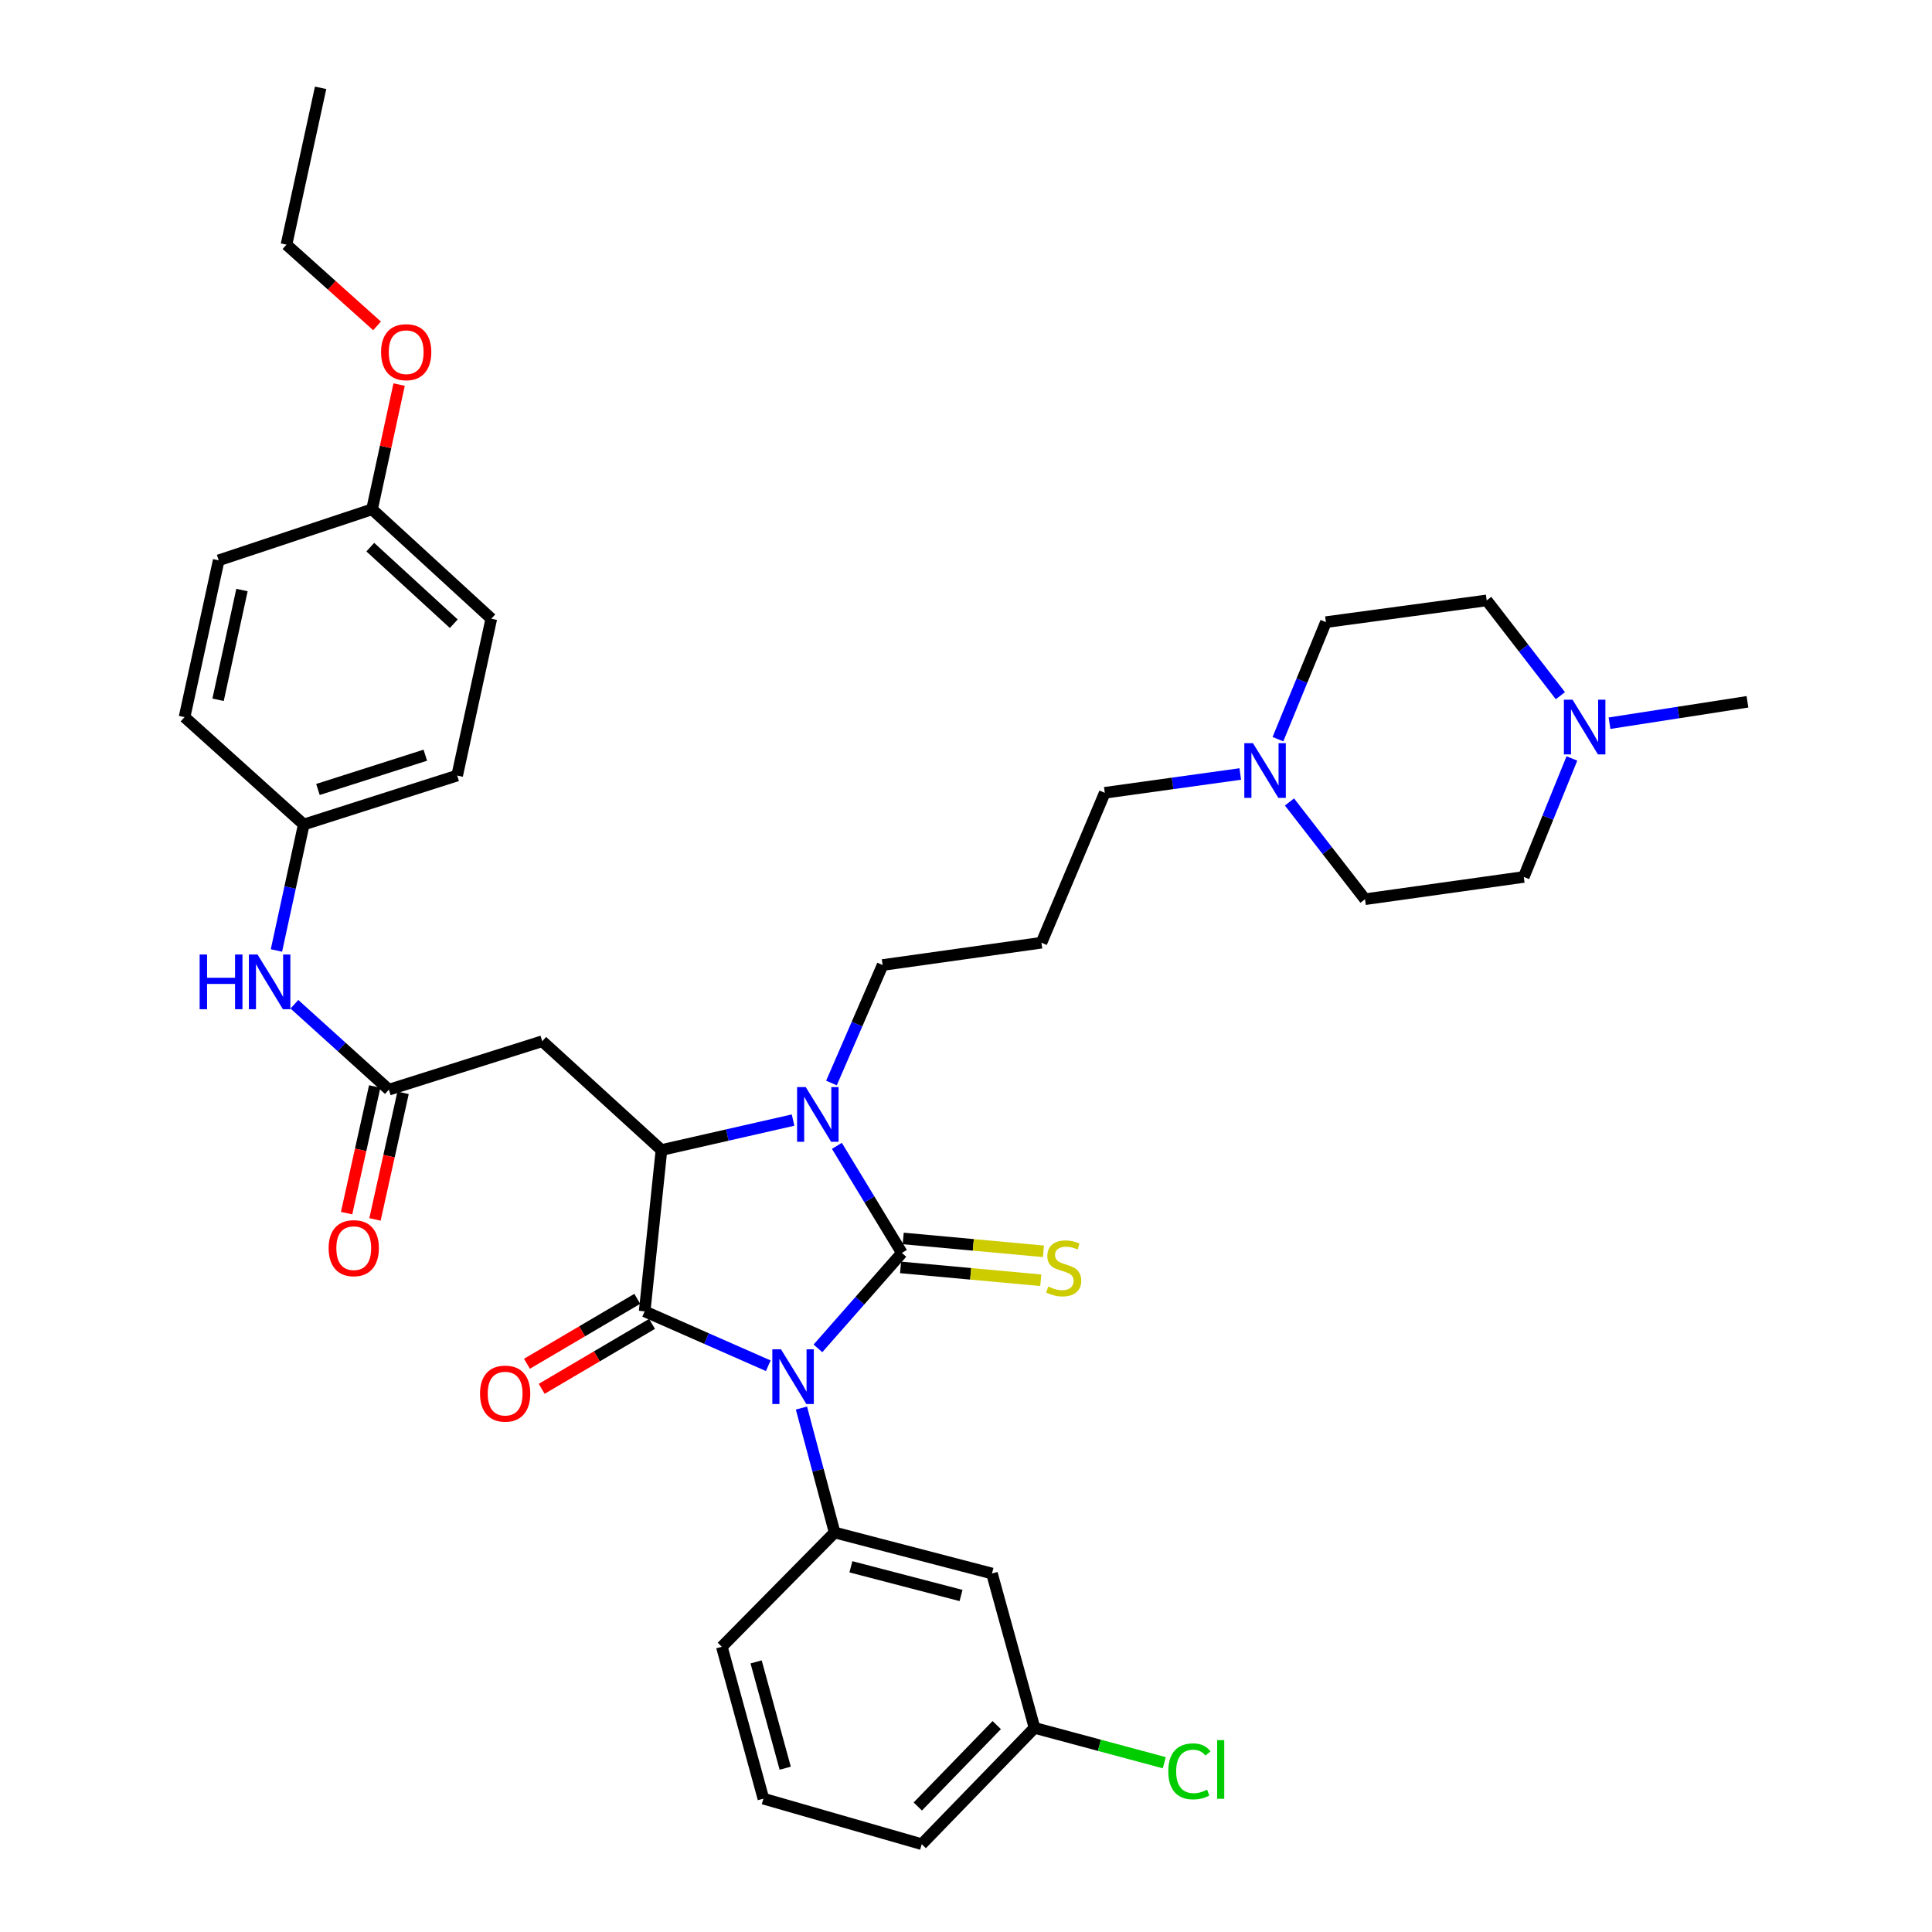 <?xml version='1.0' encoding='iso-8859-1'?>
<svg version='1.1' baseProfile='full'
              xmlns='http://www.w3.org/2000/svg'
                      xmlns:rdkit='http://www.rdkit.org/xml'
                      xmlns:xlink='http://www.w3.org/1999/xlink'
                  xml:space='preserve'
width='1000px' height='1000px' viewBox='0 0 1000 1000'>
<!-- END OF HEADER -->
<rect style='opacity:1.0;fill:#FFFFFF;stroke:none' width='1000' height='1000' x='0' y='0'> </rect>
<path class='bond-0' d='M 423.366,697.92 L 445.091,673.216' style='fill:none;fill-rule:evenodd;stroke:#0000FF;stroke-width:6px;stroke-linecap:butt;stroke-linejoin:miter;stroke-opacity:1' />
<path class='bond-0' d='M 445.091,673.216 L 466.815,648.512' style='fill:none;fill-rule:evenodd;stroke:#000000;stroke-width:6px;stroke-linecap:butt;stroke-linejoin:miter;stroke-opacity:1' />
<path class='bond-1' d='M 397.655,706.908 L 365.666,692.831' style='fill:none;fill-rule:evenodd;stroke:#0000FF;stroke-width:6px;stroke-linecap:butt;stroke-linejoin:miter;stroke-opacity:1' />
<path class='bond-1' d='M 365.666,692.831 L 333.676,678.754' style='fill:none;fill-rule:evenodd;stroke:#000000;stroke-width:6px;stroke-linecap:butt;stroke-linejoin:miter;stroke-opacity:1' />
<path class='bond-4' d='M 414.825,728.804 L 423.413,761.016' style='fill:none;fill-rule:evenodd;stroke:#0000FF;stroke-width:6px;stroke-linecap:butt;stroke-linejoin:miter;stroke-opacity:1' />
<path class='bond-4' d='M 423.413,761.016 L 432.001,793.228' style='fill:none;fill-rule:evenodd;stroke:#000000;stroke-width:6px;stroke-linecap:butt;stroke-linejoin:miter;stroke-opacity:1' />
<path class='bond-2' d='M 466.815,648.512 L 449.995,620.801' style='fill:none;fill-rule:evenodd;stroke:#000000;stroke-width:6px;stroke-linecap:butt;stroke-linejoin:miter;stroke-opacity:1' />
<path class='bond-2' d='M 449.995,620.801 L 433.175,593.091' style='fill:none;fill-rule:evenodd;stroke:#0000FF;stroke-width:6px;stroke-linecap:butt;stroke-linejoin:miter;stroke-opacity:1' />
<path class='bond-7' d='M 466.128,656.003 L 502.415,659.331' style='fill:none;fill-rule:evenodd;stroke:#000000;stroke-width:6px;stroke-linecap:butt;stroke-linejoin:miter;stroke-opacity:1' />
<path class='bond-7' d='M 502.415,659.331 L 538.701,662.659' style='fill:none;fill-rule:evenodd;stroke:#CCCC00;stroke-width:6px;stroke-linecap:butt;stroke-linejoin:miter;stroke-opacity:1' />
<path class='bond-7' d='M 467.502,641.02 L 503.789,644.348' style='fill:none;fill-rule:evenodd;stroke:#000000;stroke-width:6px;stroke-linecap:butt;stroke-linejoin:miter;stroke-opacity:1' />
<path class='bond-7' d='M 503.789,644.348 L 540.075,647.676' style='fill:none;fill-rule:evenodd;stroke:#CCCC00;stroke-width:6px;stroke-linecap:butt;stroke-linejoin:miter;stroke-opacity:1' />
<path class='bond-3' d='M 333.676,678.754 L 342.369,595.257' style='fill:none;fill-rule:evenodd;stroke:#000000;stroke-width:6px;stroke-linecap:butt;stroke-linejoin:miter;stroke-opacity:1' />
<path class='bond-11' d='M 329.86,672.27 L 301.302,689.077' style='fill:none;fill-rule:evenodd;stroke:#000000;stroke-width:6px;stroke-linecap:butt;stroke-linejoin:miter;stroke-opacity:1' />
<path class='bond-11' d='M 301.302,689.077 L 272.743,705.883' style='fill:none;fill-rule:evenodd;stroke:#FF0000;stroke-width:6px;stroke-linecap:butt;stroke-linejoin:miter;stroke-opacity:1' />
<path class='bond-11' d='M 337.491,685.237 L 308.933,702.044' style='fill:none;fill-rule:evenodd;stroke:#000000;stroke-width:6px;stroke-linecap:butt;stroke-linejoin:miter;stroke-opacity:1' />
<path class='bond-11' d='M 308.933,702.044 L 280.374,718.851' style='fill:none;fill-rule:evenodd;stroke:#FF0000;stroke-width:6px;stroke-linecap:butt;stroke-linejoin:miter;stroke-opacity:1' />
<path class='bond-14' d='M 430.361,560.567 L 443.602,530.029' style='fill:none;fill-rule:evenodd;stroke:#0000FF;stroke-width:6px;stroke-linecap:butt;stroke-linejoin:miter;stroke-opacity:1' />
<path class='bond-14' d='M 443.602,530.029 L 456.843,499.49' style='fill:none;fill-rule:evenodd;stroke:#000000;stroke-width:6px;stroke-linecap:butt;stroke-linejoin:miter;stroke-opacity:1' />
<path class='bond-36' d='M 410.492,579.751 L 376.431,587.504' style='fill:none;fill-rule:evenodd;stroke:#0000FF;stroke-width:6px;stroke-linecap:butt;stroke-linejoin:miter;stroke-opacity:1' />
<path class='bond-36' d='M 376.431,587.504 L 342.369,595.257' style='fill:none;fill-rule:evenodd;stroke:#000000;stroke-width:6px;stroke-linecap:butt;stroke-linejoin:miter;stroke-opacity:1' />
<path class='bond-5' d='M 342.369,595.257 L 280.664,538.935' style='fill:none;fill-rule:evenodd;stroke:#000000;stroke-width:6px;stroke-linecap:butt;stroke-linejoin:miter;stroke-opacity:1' />
<path class='bond-8' d='M 432.001,793.228 L 513.441,814.443' style='fill:none;fill-rule:evenodd;stroke:#000000;stroke-width:6px;stroke-linecap:butt;stroke-linejoin:miter;stroke-opacity:1' />
<path class='bond-8' d='M 440.424,810.97 L 497.432,825.821' style='fill:none;fill-rule:evenodd;stroke:#000000;stroke-width:6px;stroke-linecap:butt;stroke-linejoin:miter;stroke-opacity:1' />
<path class='bond-23' d='M 432.001,793.228 L 373.623,852.375' style='fill:none;fill-rule:evenodd;stroke:#000000;stroke-width:6px;stroke-linecap:butt;stroke-linejoin:miter;stroke-opacity:1' />
<path class='bond-6' d='M 280.664,538.935 L 201.288,564.004' style='fill:none;fill-rule:evenodd;stroke:#000000;stroke-width:6px;stroke-linecap:butt;stroke-linejoin:miter;stroke-opacity:1' />
<path class='bond-12' d='M 201.288,564.004 L 176.834,541.9' style='fill:none;fill-rule:evenodd;stroke:#000000;stroke-width:6px;stroke-linecap:butt;stroke-linejoin:miter;stroke-opacity:1' />
<path class='bond-12' d='M 176.834,541.9 L 152.379,519.796' style='fill:none;fill-rule:evenodd;stroke:#0000FF;stroke-width:6px;stroke-linecap:butt;stroke-linejoin:miter;stroke-opacity:1' />
<path class='bond-13' d='M 193.944,562.374 L 186.672,595.144' style='fill:none;fill-rule:evenodd;stroke:#000000;stroke-width:6px;stroke-linecap:butt;stroke-linejoin:miter;stroke-opacity:1' />
<path class='bond-13' d='M 186.672,595.144 L 179.399,627.913' style='fill:none;fill-rule:evenodd;stroke:#FF0000;stroke-width:6px;stroke-linecap:butt;stroke-linejoin:miter;stroke-opacity:1' />
<path class='bond-13' d='M 208.633,565.634 L 201.36,598.403' style='fill:none;fill-rule:evenodd;stroke:#000000;stroke-width:6px;stroke-linecap:butt;stroke-linejoin:miter;stroke-opacity:1' />
<path class='bond-13' d='M 201.36,598.403 L 194.088,631.173' style='fill:none;fill-rule:evenodd;stroke:#FF0000;stroke-width:6px;stroke-linecap:butt;stroke-linejoin:miter;stroke-opacity:1' />
<path class='bond-16' d='M 513.441,814.443 L 535.467,894.345' style='fill:none;fill-rule:evenodd;stroke:#000000;stroke-width:6px;stroke-linecap:butt;stroke-linejoin:miter;stroke-opacity:1' />
<path class='bond-9' d='M 641.963,400.615 L 606.9,405.483' style='fill:none;fill-rule:evenodd;stroke:#0000FF;stroke-width:6px;stroke-linecap:butt;stroke-linejoin:miter;stroke-opacity:1' />
<path class='bond-9' d='M 606.9,405.483 L 571.836,410.351' style='fill:none;fill-rule:evenodd;stroke:#000000;stroke-width:6px;stroke-linecap:butt;stroke-linejoin:miter;stroke-opacity:1' />
<path class='bond-19' d='M 661.454,382.597 L 673.874,352.306' style='fill:none;fill-rule:evenodd;stroke:#0000FF;stroke-width:6px;stroke-linecap:butt;stroke-linejoin:miter;stroke-opacity:1' />
<path class='bond-19' d='M 673.874,352.306 L 686.294,322.015' style='fill:none;fill-rule:evenodd;stroke:#000000;stroke-width:6px;stroke-linecap:butt;stroke-linejoin:miter;stroke-opacity:1' />
<path class='bond-20' d='M 667.433,415.101 L 686.977,440.264' style='fill:none;fill-rule:evenodd;stroke:#0000FF;stroke-width:6px;stroke-linecap:butt;stroke-linejoin:miter;stroke-opacity:1' />
<path class='bond-20' d='M 686.977,440.264 L 706.522,465.428' style='fill:none;fill-rule:evenodd;stroke:#000000;stroke-width:6px;stroke-linecap:butt;stroke-linejoin:miter;stroke-opacity:1' />
<path class='bond-10' d='M 813.611,392.576 L 801.158,423.243' style='fill:none;fill-rule:evenodd;stroke:#0000FF;stroke-width:6px;stroke-linecap:butt;stroke-linejoin:miter;stroke-opacity:1' />
<path class='bond-10' d='M 801.158,423.243 L 788.706,453.909' style='fill:none;fill-rule:evenodd;stroke:#000000;stroke-width:6px;stroke-linecap:butt;stroke-linejoin:miter;stroke-opacity:1' />
<path class='bond-31' d='M 833.082,374.326 L 868.779,368.787' style='fill:none;fill-rule:evenodd;stroke:#0000FF;stroke-width:6px;stroke-linecap:butt;stroke-linejoin:miter;stroke-opacity:1' />
<path class='bond-31' d='M 868.779,368.787 L 904.476,363.249' style='fill:none;fill-rule:evenodd;stroke:#000000;stroke-width:6px;stroke-linecap:butt;stroke-linejoin:miter;stroke-opacity:1' />
<path class='bond-39' d='M 807.658,360.091 L 788.586,335.427' style='fill:none;fill-rule:evenodd;stroke:#0000FF;stroke-width:6px;stroke-linecap:butt;stroke-linejoin:miter;stroke-opacity:1' />
<path class='bond-39' d='M 788.586,335.427 L 769.514,310.764' style='fill:none;fill-rule:evenodd;stroke:#000000;stroke-width:6px;stroke-linecap:butt;stroke-linejoin:miter;stroke-opacity:1' />
<path class='bond-15' d='M 143.082,491.965 L 150.156,459.362' style='fill:none;fill-rule:evenodd;stroke:#0000FF;stroke-width:6px;stroke-linecap:butt;stroke-linejoin:miter;stroke-opacity:1' />
<path class='bond-15' d='M 150.156,459.362 L 157.229,426.76' style='fill:none;fill-rule:evenodd;stroke:#000000;stroke-width:6px;stroke-linecap:butt;stroke-linejoin:miter;stroke-opacity:1' />
<path class='bond-21' d='M 456.843,499.49 L 539.053,487.955' style='fill:none;fill-rule:evenodd;stroke:#000000;stroke-width:6px;stroke-linecap:butt;stroke-linejoin:miter;stroke-opacity:1' />
<path class='bond-26' d='M 157.229,426.76 L 95.524,371.182' style='fill:none;fill-rule:evenodd;stroke:#000000;stroke-width:6px;stroke-linecap:butt;stroke-linejoin:miter;stroke-opacity:1' />
<path class='bond-27' d='M 157.229,426.76 L 236.63,401.424' style='fill:none;fill-rule:evenodd;stroke:#000000;stroke-width:6px;stroke-linecap:butt;stroke-linejoin:miter;stroke-opacity:1' />
<path class='bond-27' d='M 164.565,408.626 L 220.146,390.891' style='fill:none;fill-rule:evenodd;stroke:#000000;stroke-width:6px;stroke-linecap:butt;stroke-linejoin:miter;stroke-opacity:1' />
<path class='bond-25' d='M 535.467,894.345 L 569.05,903.362' style='fill:none;fill-rule:evenodd;stroke:#000000;stroke-width:6px;stroke-linecap:butt;stroke-linejoin:miter;stroke-opacity:1' />
<path class='bond-25' d='M 569.05,903.362 L 602.633,912.38' style='fill:none;fill-rule:evenodd;stroke:#00CC00;stroke-width:6px;stroke-linecap:butt;stroke-linejoin:miter;stroke-opacity:1' />
<path class='bond-37' d='M 535.467,894.345 L 477.088,954.545' style='fill:none;fill-rule:evenodd;stroke:#000000;stroke-width:6px;stroke-linecap:butt;stroke-linejoin:miter;stroke-opacity:1' />
<path class='bond-37' d='M 515.909,892.901 L 475.044,935.041' style='fill:none;fill-rule:evenodd;stroke:#000000;stroke-width:6px;stroke-linecap:butt;stroke-linejoin:miter;stroke-opacity:1' />
<path class='bond-17' d='M 769.514,310.764 L 686.294,322.015' style='fill:none;fill-rule:evenodd;stroke:#000000;stroke-width:6px;stroke-linecap:butt;stroke-linejoin:miter;stroke-opacity:1' />
<path class='bond-18' d='M 788.706,453.909 L 706.522,465.428' style='fill:none;fill-rule:evenodd;stroke:#000000;stroke-width:6px;stroke-linecap:butt;stroke-linejoin:miter;stroke-opacity:1' />
<path class='bond-24' d='M 539.053,487.955 L 571.836,410.351' style='fill:none;fill-rule:evenodd;stroke:#000000;stroke-width:6px;stroke-linecap:butt;stroke-linejoin:miter;stroke-opacity:1' />
<path class='bond-22' d='M 192.57,263.62 L 254.3,320.243' style='fill:none;fill-rule:evenodd;stroke:#000000;stroke-width:6px;stroke-linecap:butt;stroke-linejoin:miter;stroke-opacity:1' />
<path class='bond-22' d='M 191.659,283.202 L 234.87,322.838' style='fill:none;fill-rule:evenodd;stroke:#000000;stroke-width:6px;stroke-linecap:butt;stroke-linejoin:miter;stroke-opacity:1' />
<path class='bond-30' d='M 192.57,263.62 L 199.578,231.334' style='fill:none;fill-rule:evenodd;stroke:#000000;stroke-width:6px;stroke-linecap:butt;stroke-linejoin:miter;stroke-opacity:1' />
<path class='bond-30' d='M 199.578,231.334 L 206.585,199.048' style='fill:none;fill-rule:evenodd;stroke:#FF0000;stroke-width:6px;stroke-linecap:butt;stroke-linejoin:miter;stroke-opacity:1' />
<path class='bond-38' d='M 192.57,263.62 L 113.195,290.026' style='fill:none;fill-rule:evenodd;stroke:#000000;stroke-width:6px;stroke-linecap:butt;stroke-linejoin:miter;stroke-opacity:1' />
<path class='bond-32' d='M 373.623,852.375 L 395.138,930.982' style='fill:none;fill-rule:evenodd;stroke:#000000;stroke-width:6px;stroke-linecap:butt;stroke-linejoin:miter;stroke-opacity:1' />
<path class='bond-32' d='M 391.362,860.194 L 406.423,915.219' style='fill:none;fill-rule:evenodd;stroke:#000000;stroke-width:6px;stroke-linecap:butt;stroke-linejoin:miter;stroke-opacity:1' />
<path class='bond-29' d='M 95.524,371.182 L 113.195,290.026' style='fill:none;fill-rule:evenodd;stroke:#000000;stroke-width:6px;stroke-linecap:butt;stroke-linejoin:miter;stroke-opacity:1' />
<path class='bond-29' d='M 112.876,362.21 L 125.245,305.4' style='fill:none;fill-rule:evenodd;stroke:#000000;stroke-width:6px;stroke-linecap:butt;stroke-linejoin:miter;stroke-opacity:1' />
<path class='bond-28' d='M 236.63,401.424 L 254.3,320.243' style='fill:none;fill-rule:evenodd;stroke:#000000;stroke-width:6px;stroke-linecap:butt;stroke-linejoin:miter;stroke-opacity:1' />
<path class='bond-34' d='M 195.16,168.681 L 171.718,147.658' style='fill:none;fill-rule:evenodd;stroke:#FF0000;stroke-width:6px;stroke-linecap:butt;stroke-linejoin:miter;stroke-opacity:1' />
<path class='bond-34' d='M 171.718,147.658 L 148.277,126.636' style='fill:none;fill-rule:evenodd;stroke:#000000;stroke-width:6px;stroke-linecap:butt;stroke-linejoin:miter;stroke-opacity:1' />
<path class='bond-33' d='M 395.138,930.982 L 477.088,954.545' style='fill:none;fill-rule:evenodd;stroke:#000000;stroke-width:6px;stroke-linecap:butt;stroke-linejoin:miter;stroke-opacity:1' />
<path class='bond-35' d='M 148.277,126.636 L 165.947,45.455' style='fill:none;fill-rule:evenodd;stroke:#000000;stroke-width:6px;stroke-linecap:butt;stroke-linejoin:miter;stroke-opacity:1' />
<path  class='atom-0' d='M 404.234 698.397
L 413.514 713.397
Q 414.434 714.877, 415.914 717.557
Q 417.394 720.237, 417.474 720.397
L 417.474 698.397
L 421.234 698.397
L 421.234 726.717
L 417.354 726.717
L 407.394 710.317
Q 406.234 708.397, 404.994 706.197
Q 403.794 703.997, 403.434 703.317
L 403.434 726.717
L 399.754 726.717
L 399.754 698.397
L 404.234 698.397
' fill='#0000FF'/>
<path  class='atom-3' d='M 417.048 562.674
L 426.328 577.674
Q 427.248 579.154, 428.728 581.834
Q 430.208 584.514, 430.288 584.674
L 430.288 562.674
L 434.048 562.674
L 434.048 590.994
L 430.168 590.994
L 420.208 574.594
Q 419.048 572.674, 417.808 570.474
Q 416.608 568.274, 416.248 567.594
L 416.248 590.994
L 412.568 590.994
L 412.568 562.674
L 417.048 562.674
' fill='#0000FF'/>
<path  class='atom-8' d='M 542.571 665.913
Q 542.891 666.033, 544.211 666.593
Q 545.531 667.153, 546.971 667.513
Q 548.451 667.833, 549.891 667.833
Q 552.571 667.833, 554.131 666.553
Q 555.691 665.233, 555.691 662.953
Q 555.691 661.393, 554.891 660.433
Q 554.131 659.473, 552.931 658.953
Q 551.731 658.433, 549.731 657.833
Q 547.211 657.073, 545.691 656.353
Q 544.211 655.633, 543.131 654.113
Q 542.091 652.593, 542.091 650.033
Q 542.091 646.473, 544.491 644.273
Q 546.931 642.073, 551.731 642.073
Q 555.011 642.073, 558.731 643.633
L 557.811 646.713
Q 554.411 645.313, 551.851 645.313
Q 549.091 645.313, 547.571 646.473
Q 546.051 647.593, 546.091 649.553
Q 546.091 651.073, 546.851 651.993
Q 547.651 652.913, 548.771 653.433
Q 549.931 653.953, 551.851 654.553
Q 554.411 655.353, 555.931 656.153
Q 557.451 656.953, 558.531 658.593
Q 559.651 660.193, 559.651 662.953
Q 559.651 666.873, 557.011 668.993
Q 554.411 671.073, 550.051 671.073
Q 547.531 671.073, 545.611 670.513
Q 543.731 669.993, 541.491 669.073
L 542.571 665.913
' fill='#CCCC00'/>
<path  class='atom-10' d='M 648.537 384.673
L 657.817 399.673
Q 658.737 401.153, 660.217 403.833
Q 661.697 406.513, 661.777 406.673
L 661.777 384.673
L 665.537 384.673
L 665.537 412.993
L 661.657 412.993
L 651.697 396.593
Q 650.537 394.673, 649.297 392.473
Q 648.097 390.273, 647.737 389.593
L 647.737 412.993
L 644.057 412.993
L 644.057 384.673
L 648.537 384.673
' fill='#0000FF'/>
<path  class='atom-11' d='M 813.951 362.163
L 823.231 377.163
Q 824.151 378.643, 825.631 381.323
Q 827.111 384.003, 827.191 384.163
L 827.191 362.163
L 830.951 362.163
L 830.951 390.483
L 827.071 390.483
L 817.111 374.083
Q 815.951 372.163, 814.711 369.963
Q 813.511 367.763, 813.151 367.083
L 813.151 390.483
L 809.471 390.483
L 809.471 362.163
L 813.951 362.163
' fill='#0000FF'/>
<path  class='atom-12' d='M 248.464 721.33
Q 248.464 714.53, 251.824 710.73
Q 255.184 706.93, 261.464 706.93
Q 267.744 706.93, 271.104 710.73
Q 274.464 714.53, 274.464 721.33
Q 274.464 728.21, 271.064 732.13
Q 267.664 736.01, 261.464 736.01
Q 255.224 736.01, 251.824 732.13
Q 248.464 728.25, 248.464 721.33
M 261.464 732.81
Q 265.784 732.81, 268.104 729.93
Q 270.464 727.01, 270.464 721.33
Q 270.464 715.77, 268.104 712.97
Q 265.784 710.13, 261.464 710.13
Q 257.144 710.13, 254.784 712.93
Q 252.464 715.73, 252.464 721.33
Q 252.464 727.05, 254.784 729.93
Q 257.144 732.81, 261.464 732.81
' fill='#FF0000'/>
<path  class='atom-13' d='M 103.338 494.048
L 107.178 494.048
L 107.178 506.088
L 121.658 506.088
L 121.658 494.048
L 125.498 494.048
L 125.498 522.368
L 121.658 522.368
L 121.658 509.288
L 107.178 509.288
L 107.178 522.368
L 103.338 522.368
L 103.338 494.048
' fill='#0000FF'/>
<path  class='atom-13' d='M 133.298 494.048
L 142.578 509.048
Q 143.498 510.528, 144.978 513.208
Q 146.458 515.888, 146.538 516.048
L 146.538 494.048
L 150.298 494.048
L 150.298 522.368
L 146.418 522.368
L 136.458 505.968
Q 135.298 504.048, 134.058 501.848
Q 132.858 499.648, 132.498 498.968
L 132.498 522.368
L 128.818 522.368
L 128.818 494.048
L 133.298 494.048
' fill='#0000FF'/>
<path  class='atom-14' d='M 170.1 646.042
Q 170.1 639.242, 173.46 635.442
Q 176.82 631.642, 183.1 631.642
Q 189.38 631.642, 192.74 635.442
Q 196.1 639.242, 196.1 646.042
Q 196.1 652.922, 192.7 656.842
Q 189.3 660.722, 183.1 660.722
Q 176.86 660.722, 173.46 656.842
Q 170.1 652.962, 170.1 646.042
M 183.1 657.522
Q 187.42 657.522, 189.74 654.642
Q 192.1 651.722, 192.1 646.042
Q 192.1 640.482, 189.74 637.682
Q 187.42 634.842, 183.1 634.842
Q 178.78 634.842, 176.42 637.642
Q 174.1 640.442, 174.1 646.042
Q 174.1 651.762, 176.42 654.642
Q 178.78 657.522, 183.1 657.522
' fill='#FF0000'/>
<path  class='atom-26' d='M 604.708 916.849
Q 604.708 909.809, 607.988 906.129
Q 611.308 902.409, 617.588 902.409
Q 623.428 902.409, 626.548 906.529
L 623.908 908.689
Q 621.628 905.689, 617.588 905.689
Q 613.308 905.689, 611.028 908.569
Q 608.788 911.409, 608.788 916.849
Q 608.788 922.449, 611.108 925.329
Q 613.468 928.209, 618.028 928.209
Q 621.148 928.209, 624.788 926.329
L 625.908 929.329
Q 624.428 930.289, 622.188 930.849
Q 619.948 931.409, 617.468 931.409
Q 611.308 931.409, 607.988 927.649
Q 604.708 923.889, 604.708 916.849
' fill='#00CC00'/>
<path  class='atom-26' d='M 629.988 900.689
L 633.668 900.689
L 633.668 931.049
L 629.988 931.049
L 629.988 900.689
' fill='#00CC00'/>
<path  class='atom-31' d='M 197.241 182.285
Q 197.241 175.485, 200.601 171.685
Q 203.961 167.885, 210.241 167.885
Q 216.521 167.885, 219.881 171.685
Q 223.241 175.485, 223.241 182.285
Q 223.241 189.165, 219.841 193.085
Q 216.441 196.965, 210.241 196.965
Q 204.001 196.965, 200.601 193.085
Q 197.241 189.205, 197.241 182.285
M 210.241 193.765
Q 214.561 193.765, 216.881 190.885
Q 219.241 187.965, 219.241 182.285
Q 219.241 176.725, 216.881 173.925
Q 214.561 171.085, 210.241 171.085
Q 205.921 171.085, 203.561 173.885
Q 201.241 176.685, 201.241 182.285
Q 201.241 188.005, 203.561 190.885
Q 205.921 193.765, 210.241 193.765
' fill='#FF0000'/>
</svg>
